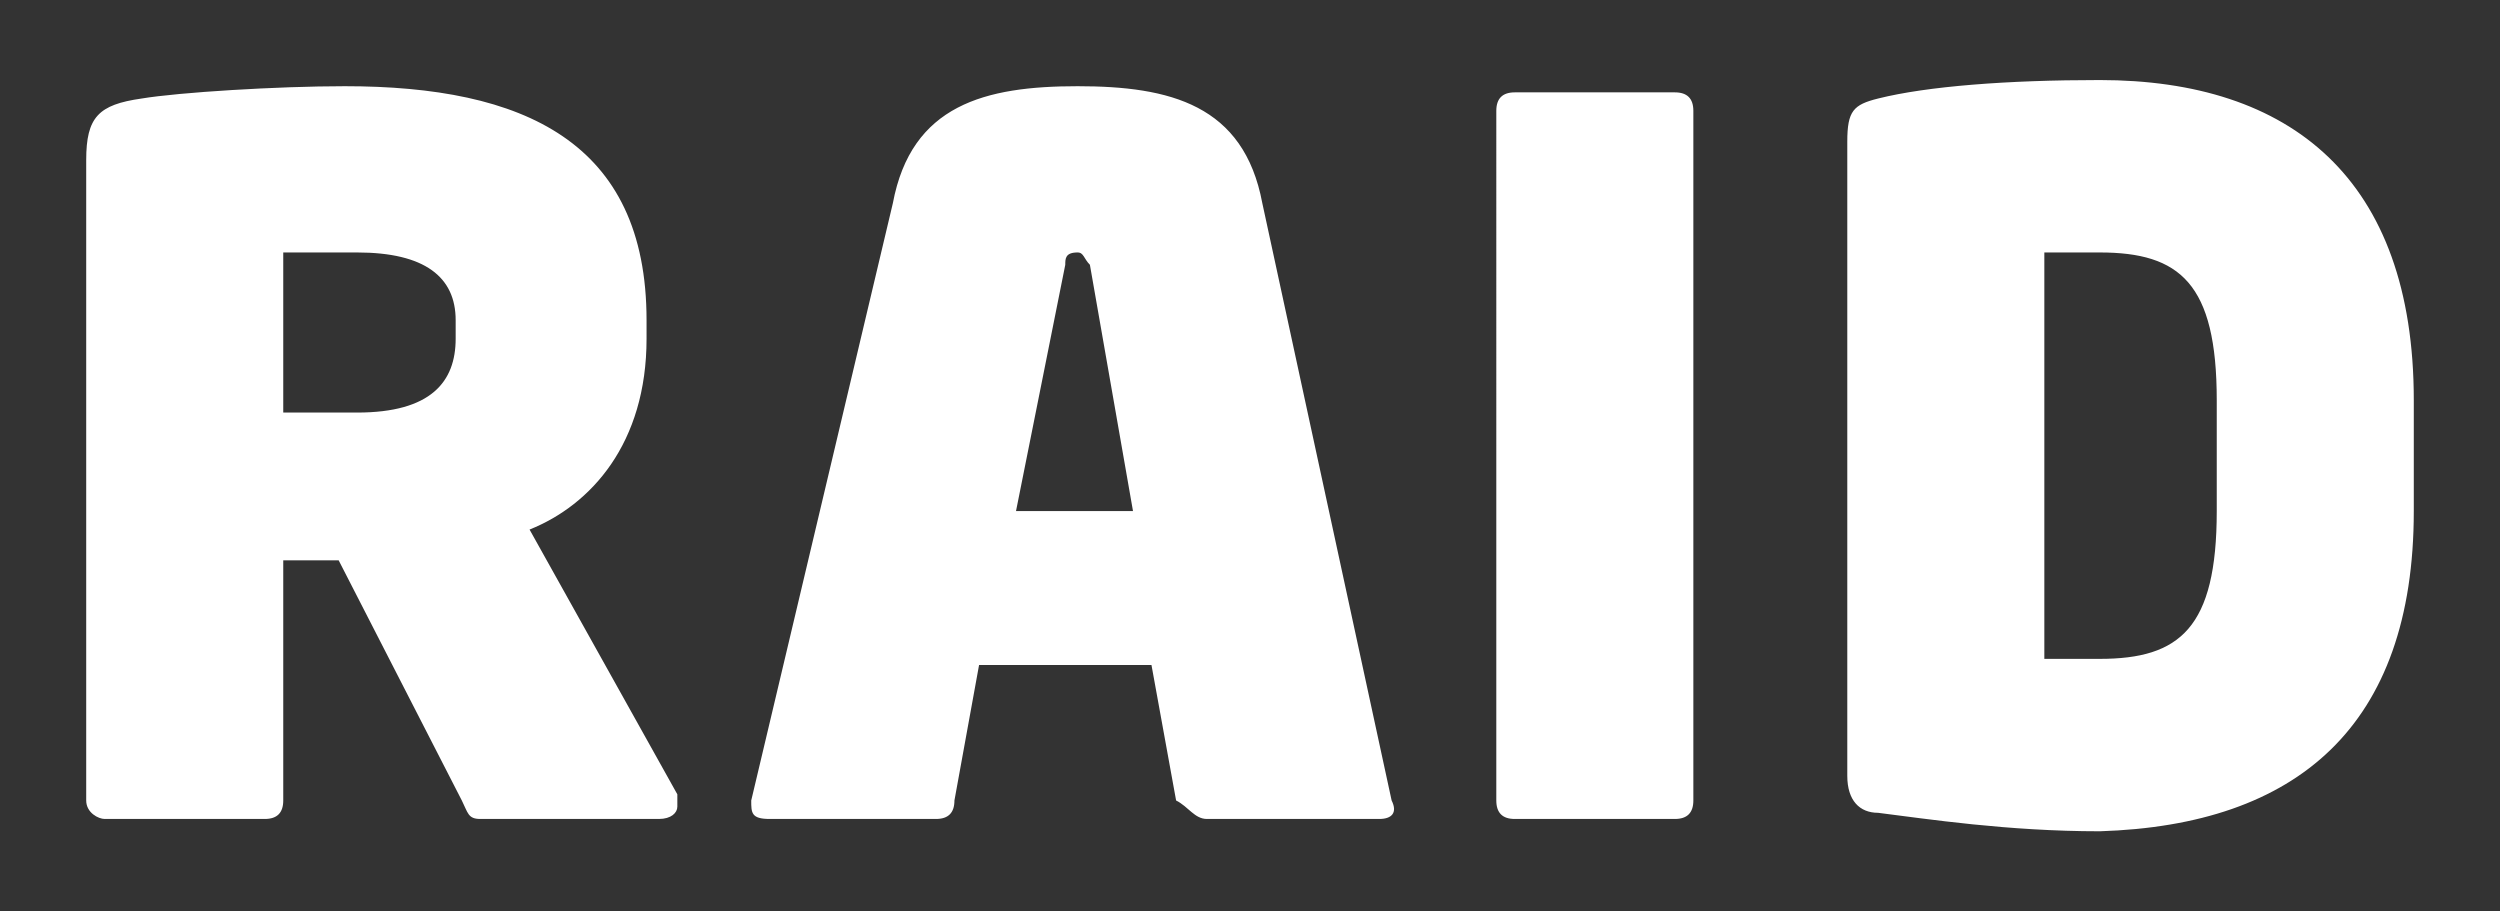 <?xml version="1.0" encoding="utf-8"?>
<!-- Generator: Adobe Illustrator 23.0.4, SVG Export Plug-In . SVG Version: 6.00 Build 0)  -->
<svg version="1.1" id="Layer_1" xmlns="http://www.w3.org/2000/svg" xmlns:xlink="http://www.w3.org/1999/xlink" x="0px" y="0px"
	 viewBox="0 0 40.6 14.8" style="enable-background:new 0 0 40.6 14.8;" xml:space="preserve">
<rect x="0" y="0" width="40.6" height="14.8" fill="#333333" stroke="none"/>
<style type="text/css">
	.st0{fill:#FFFFFF;}
</style>
<g>
	<path class="st0" d="M11,13.1c0,0,0-0.1,0-0.2L8.6,8.6c1-0.4,1.9-1.4,1.9-3.1V5.2c0-2.9-2-3.8-4.9-3.8c-1.1,0-2.7,0.1-3.3,0.2
		c-0.7,0.1-0.9,0.3-0.9,1V13c0,0.2,0.2,0.3,0.3,0.3h2.6c0.2,0,0.3-0.1,0.3-0.3V9.1c0.5,0,0.7,0,0.9,0l2,3.9c0.1,0.2,0.1,0.3,0.3,0.3
		h2.9C10.9,13.3,11,13.2,11,13.1L11,13.1z M7.4,5.5c0,0.7-0.4,1.2-1.6,1.2c-0.1,0-1.1,0-1.2,0V4.1c0.5,0,1.1,0,1.2,0
		c1.1,0,1.6,0.4,1.6,1.1V5.5L7.4,5.5z M19.6,13.3h2.8c0.2,0,0.3-0.1,0.2-0.3l-2.1-9.7c-0.3-1.6-1.5-1.9-3-1.9c-1.5,0-2.7,0.3-3,1.9
		L12.2,13c0,0.2,0,0.3,0.3,0.3h2.7c0.2,0,0.3-0.1,0.3-0.3l0.4-2.2h2.8l0.4,2.2C19.3,13.1,19.4,13.3,19.6,13.3L19.6,13.3z M18.4,8.3
		h-1.9l0.8-4c0-0.1,0-0.2,0.2-0.2c0.1,0,0.1,0.1,0.2,0.2L18.4,8.3L18.4,8.3z M27.5,13V1.8c0-0.2-0.1-0.3-0.3-0.3h-2.6
		c-0.2,0-0.3,0.1-0.3,0.3V13c0,0.2,0.1,0.3,0.3,0.3h2.6C27.4,13.3,27.5,13.2,27.5,13L27.5,13z M39.2,8.3V6.5c0-3.6-2-5.2-5.1-5.2
		c-1.5,0-2.8,0.1-3.6,0.3C30.1,1.7,30,1.8,30,2.3v10.3c0,0.4,0.2,0.6,0.5,0.6c0.8,0.1,2.1,0.3,3.6,0.3C37.3,13.4,39.2,11.8,39.2,8.3
		L39.2,8.3z M36,8.3c0,1.9-0.6,2.4-1.9,2.4c-0.2,0-0.8,0-0.9,0V4.1c0.5,0,0.7,0,0.9,0c1.3,0,1.9,0.5,1.9,2.4V8.3L36,8.3z"/>
</g>
</svg>
